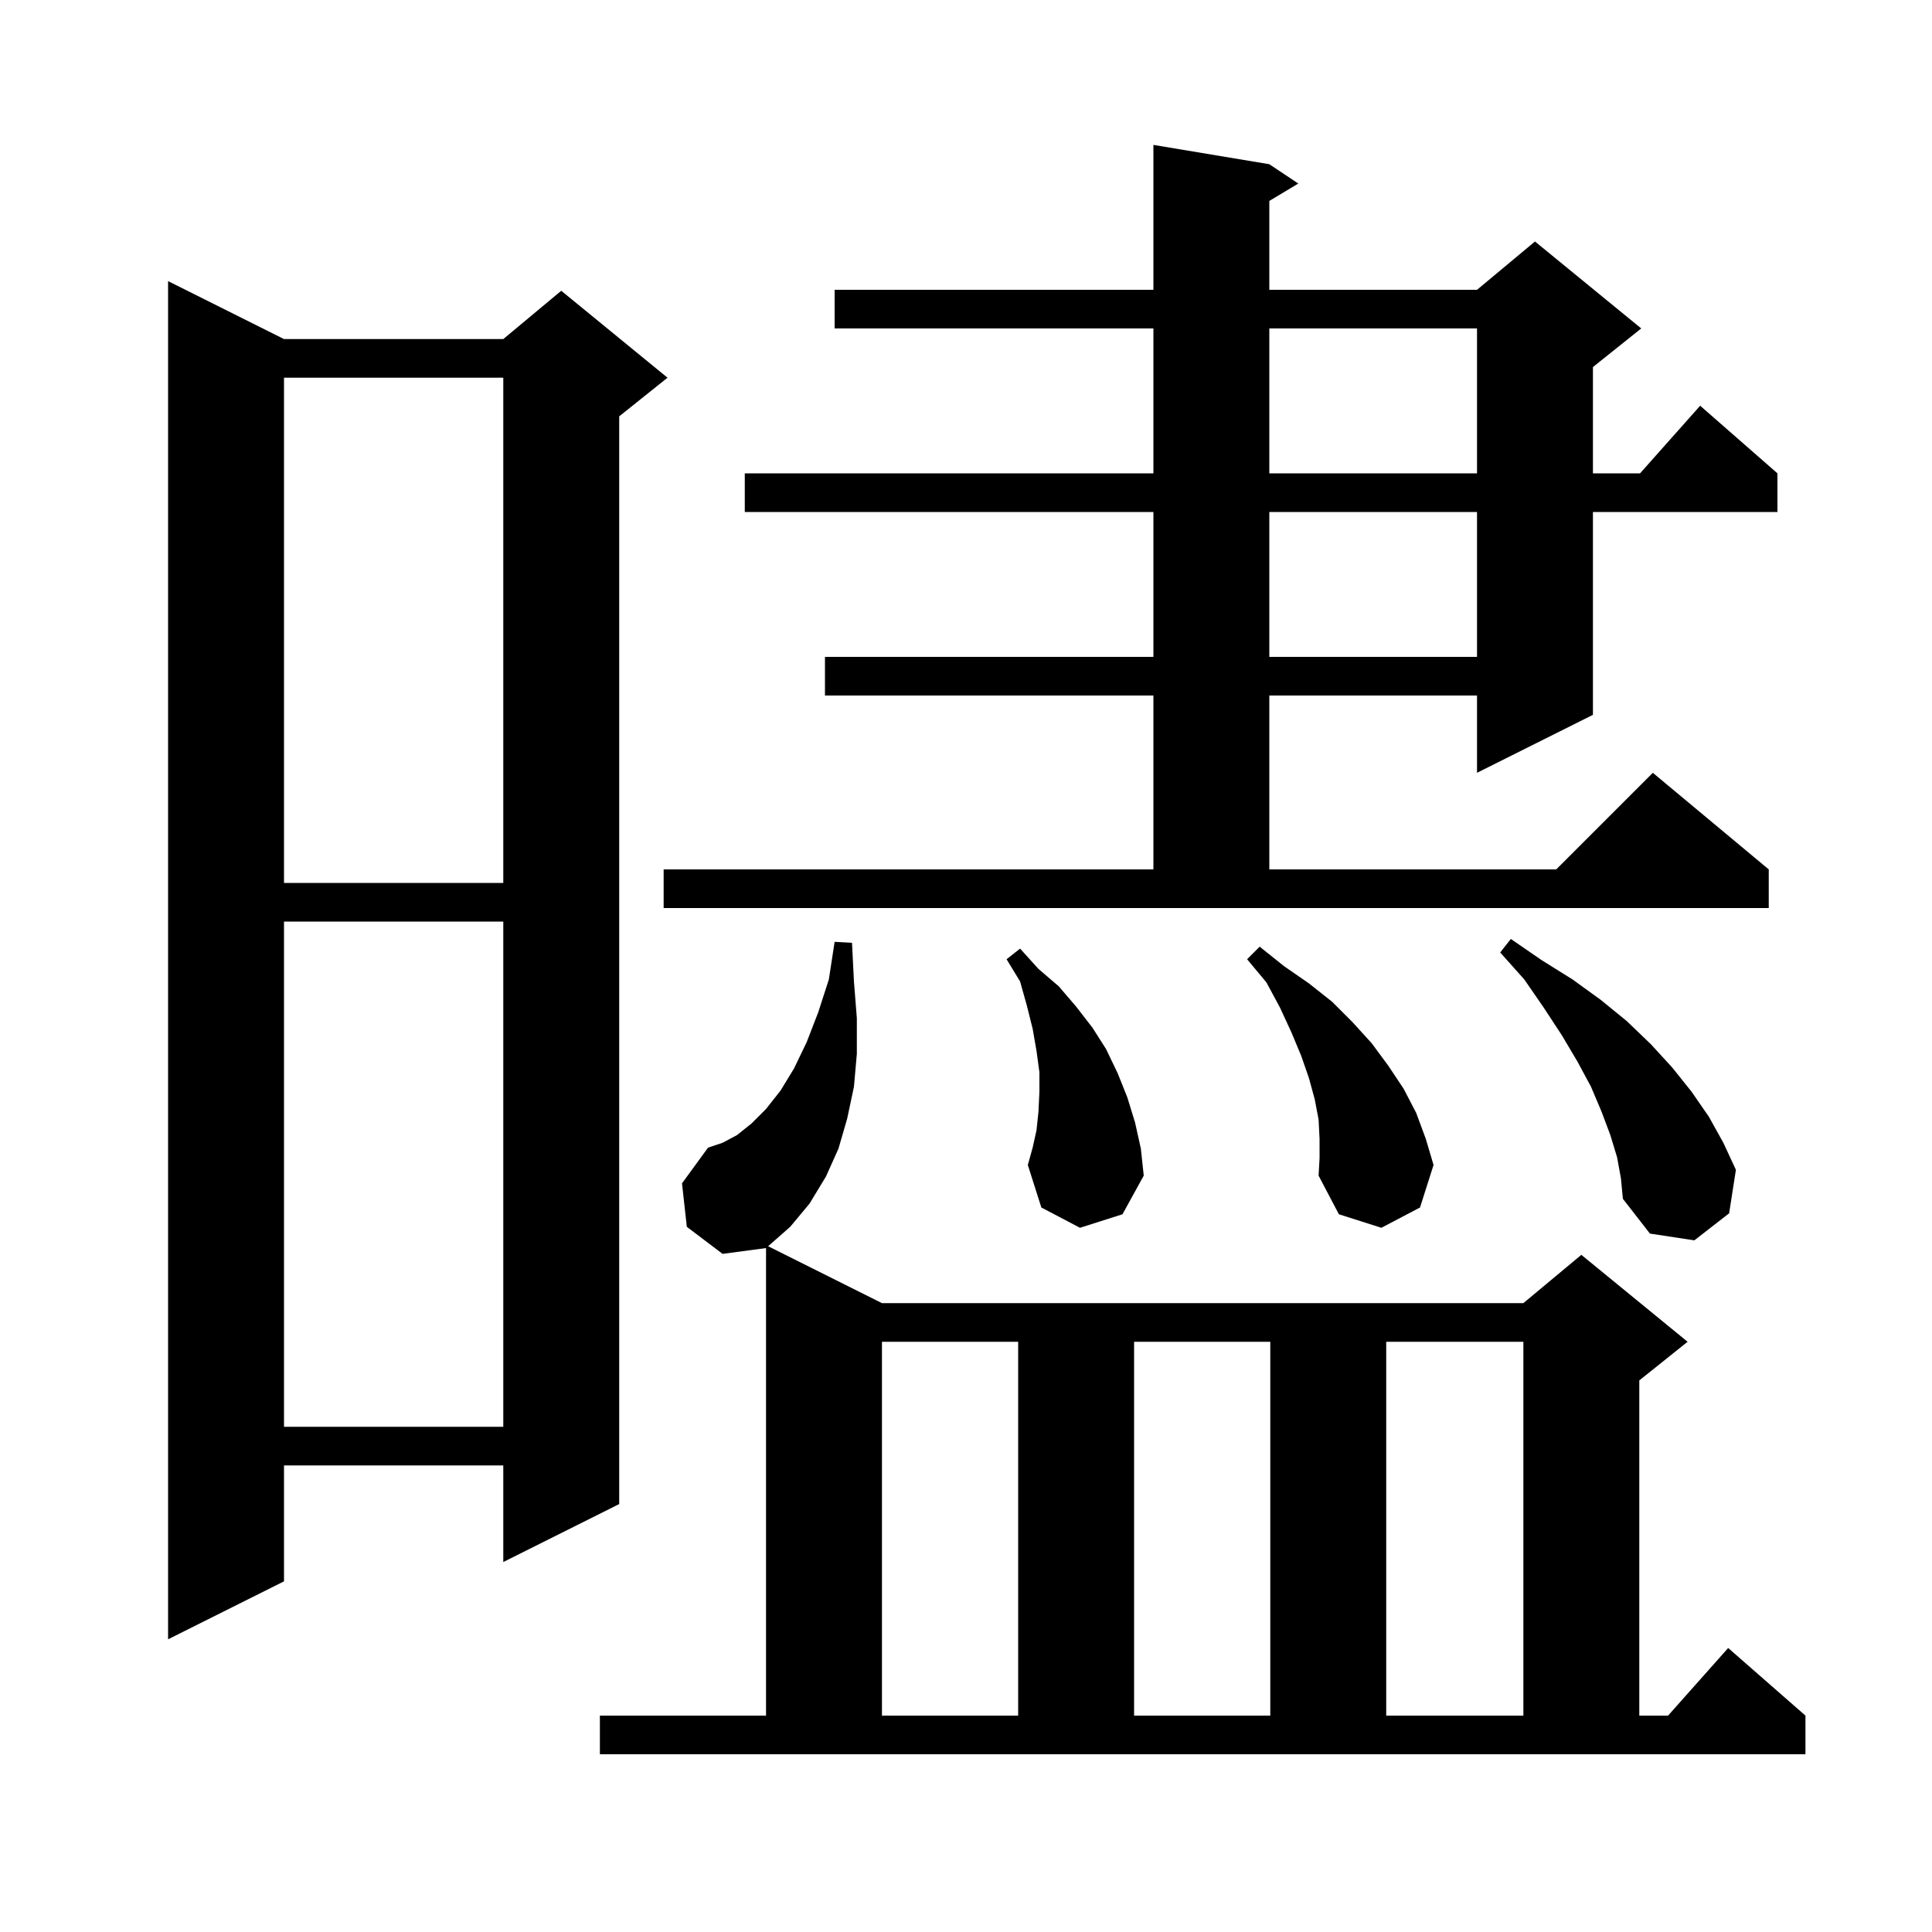 <svg xmlns="http://www.w3.org/2000/svg" xmlns:xlink="http://www.w3.org/1999/xlink" version="1.1" baseProfile="full" viewBox="0 0 200 200" width="200" height="200"><g fill="currentColor"><path d="M 62.1 177.6 L 79.3 177.6 L 79.3 129.2 L 74.8 129.8 L 71.1 127.0 L 70.6 122.5 L 73.3 118.8 L 74.8 118.3 L 76.3 117.5 L 77.8 116.3 L 79.3 114.8 L 80.8 112.9 L 82.2 110.6 L 83.5 107.9 L 84.7 104.8 L 85.8 101.4 L 86.4 97.5 L 88.2 97.6 L 88.4 101.6 L 88.7 105.4 L 88.7 109.1 L 88.4 112.5 L 87.7 115.8 L 86.8 118.9 L 85.5 121.8 L 83.8 124.6 L 81.8 127.0 L 79.517 129.009 L 91.3 134.9 L 157.7 134.9 L 163.7 129.9 L 174.7 138.9 L 169.7 142.9 L 169.7 177.6 L 172.678 177.6 L 178.9 170.6 L 186.9 177.6 L 186.9 181.6 L 62.1 181.6 Z M 91.3 138.9 L 91.3 177.6 L 105.4 177.6 L 105.4 138.9 Z M 117.4 138.9 L 117.4 177.6 L 131.5 177.6 L 131.5 138.9 Z M 143.5 138.9 L 143.5 177.6 L 157.7 177.6 L 157.7 138.9 Z M 29.4 35.1 L 52.1 35.1 L 58.1 30.1 L 69.1 39.1 L 64.1 43.1 L 64.1 155.7 L 52.1 161.7 L 52.1 151.7 L 29.4 151.7 L 29.4 163.7 L 17.4 169.7 L 17.4 29.1 Z M 29.4 95.4 L 29.4 147.7 L 52.1 147.7 L 52.1 95.4 Z M 167.4 119.8 L 166.7 117.5 L 165.8 115.1 L 164.7 112.5 L 163.3 109.9 L 161.7 107.2 L 159.8 104.3 L 157.8 101.4 L 155.3 98.6 L 156.4 97.2 L 159.6 99.4 L 162.8 101.4 L 165.7 103.5 L 168.4 105.7 L 170.9 108.1 L 173.1 110.5 L 175.1 113.0 L 176.9 115.6 L 178.4 118.3 L 179.7 121.1 L 179.0 125.6 L 175.4 128.4 L 170.8 127.7 L 168.0 124.1 L 167.8 122.0 Z M 136.6 117.9 L 136.5 115.9 L 136.1 113.8 L 135.5 111.6 L 134.7 109.3 L 133.7 106.9 L 132.5 104.3 L 131.1 101.7 L 129.1 99.3 L 130.4 98.0 L 132.9 100.0 L 135.5 101.8 L 137.9 103.7 L 140.0 105.8 L 142.0 108.0 L 143.7 110.3 L 145.3 112.7 L 146.6 115.2 L 147.6 117.9 L 148.4 120.6 L 147.0 125.0 L 143.0 127.1 L 138.6 125.7 L 136.5 121.7 L 136.6 119.9 Z M 111.8 127.1 L 107.8 125.0 L 106.4 120.6 L 106.9 118.8 L 107.3 117.0 L 107.5 115.1 L 107.6 113.0 L 107.6 111.0 L 107.3 108.8 L 106.9 106.5 L 106.3 104.1 L 105.6 101.6 L 104.2 99.3 L 105.6 98.2 L 107.5 100.3 L 109.6 102.1 L 111.4 104.2 L 113.1 106.4 L 114.5 108.6 L 115.7 111.1 L 116.7 113.6 L 117.5 116.2 L 118.1 118.9 L 118.4 121.7 L 116.2 125.7 Z M 68.7 90.0 L 119.4 90.0 L 119.4 72.0 L 85.4 72.0 L 85.4 68.0 L 119.4 68.0 L 119.4 53.0 L 77.1 53.0 L 77.1 49.0 L 119.4 49.0 L 119.4 34.0 L 86.4 34.0 L 86.4 30.0 L 119.4 30.0 L 119.4 15.0 L 131.4 17.0 L 134.4 19.0 L 131.4 20.8 L 131.4 30.0 L 152.9 30.0 L 158.9 25.0 L 169.9 34.0 L 164.9 38.0 L 164.9 49.0 L 169.778 49.0 L 176.0 42.0 L 184.0 49.0 L 184.0 53.0 L 164.9 53.0 L 164.9 74.0 L 152.9 80.0 L 152.9 72.0 L 131.4 72.0 L 131.4 90.0 L 161.1 90.0 L 171.1 80.0 L 183.1 90.0 L 183.1 94.0 L 68.7 94.0 Z M 29.4 39.1 L 29.4 91.4 L 52.1 91.4 L 52.1 39.1 Z M 131.4 53.0 L 131.4 68.0 L 152.9 68.0 L 152.9 53.0 Z M 131.4 34.0 L 131.4 49.0 L 152.9 49.0 L 152.9 34.0 Z "/></g></svg>